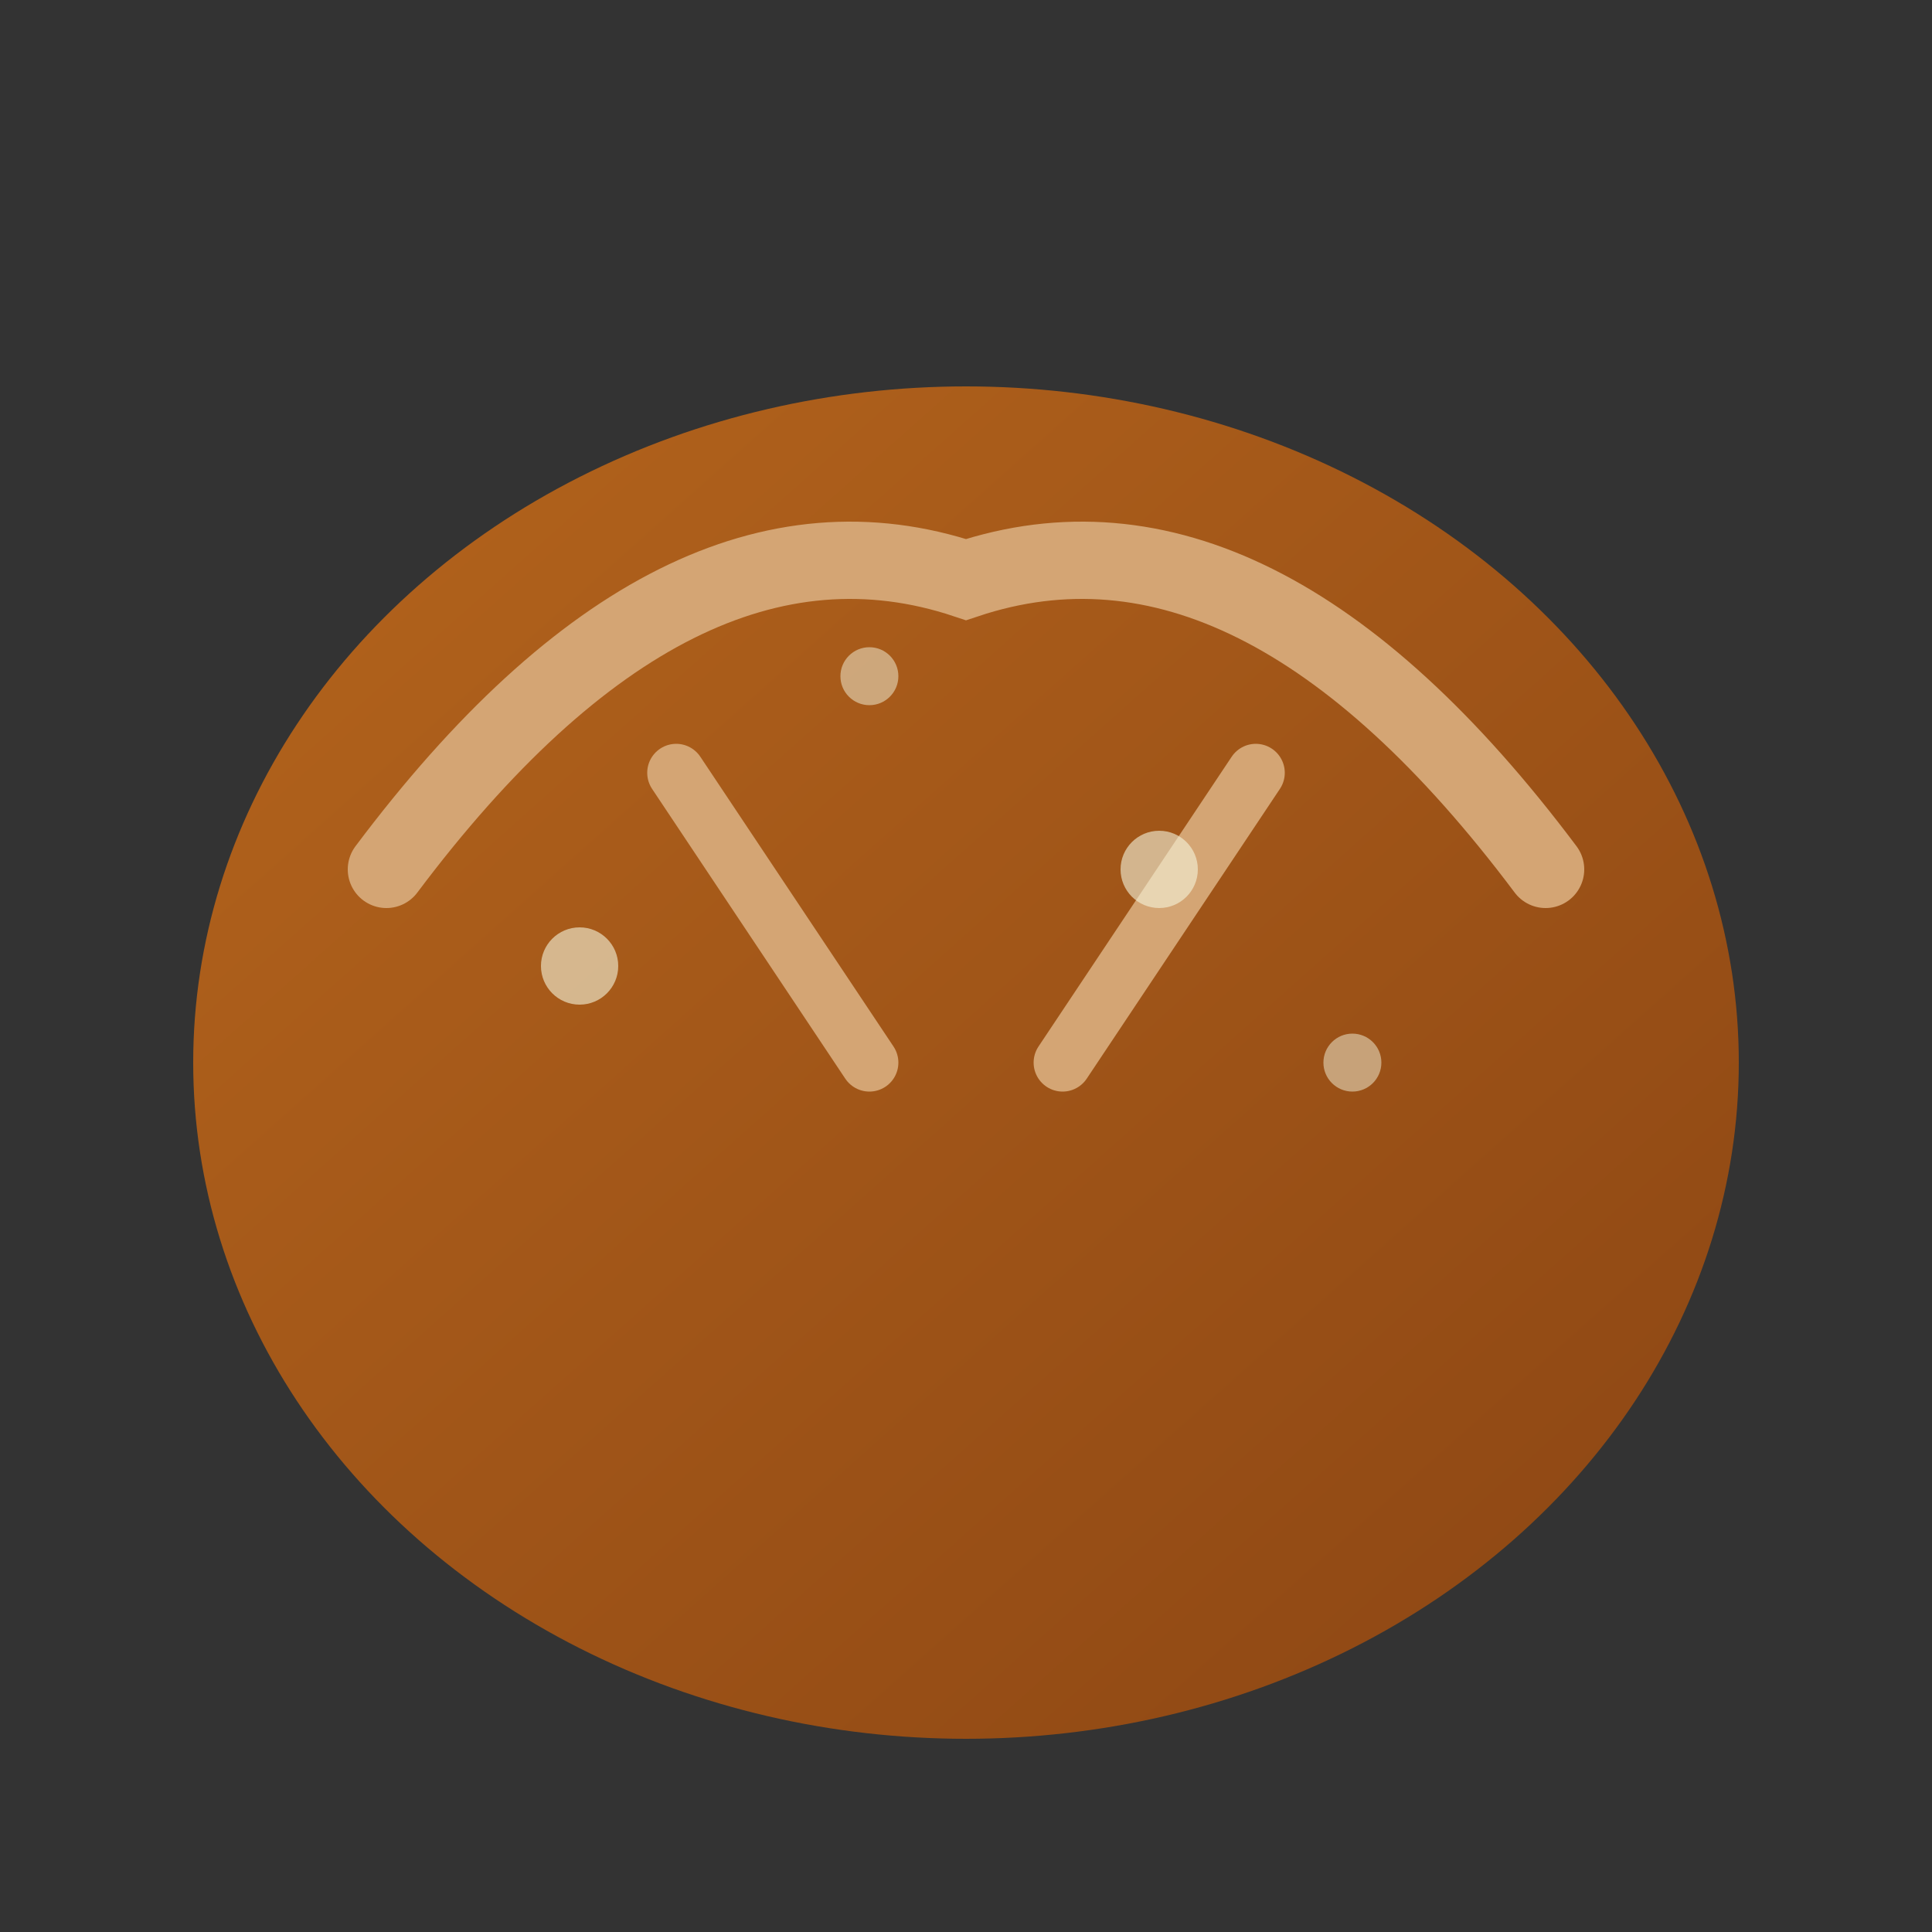 <svg xmlns="http://www.w3.org/2000/svg" viewBox="0 0 100 100">
  <rect x="0" y="0" width="100" height="100" fill="#333333" stroke="none"/>
  <defs>
    <linearGradient id="crustGradient" x1="0%" y1="0%" x2="100%" y2="100%">
      <stop offset="0%" style="stop-color:#b5651d;stop-opacity:1" />
      <stop offset="100%" style="stop-color:#8b4513;stop-opacity:1" />
    </linearGradient>
  </defs>
  <!-- Bread loaf shape -->
  <ellipse cx="50" cy="55" rx="40" ry="35" fill="url(#crustGradient)"/>
  <!-- Top crust detail -->
  <path d="M 20 45 Q 35 25, 50 30 Q 65 25, 80 45" stroke="#d4a574" stroke-width="4" fill="none" stroke-linecap="round"/>
  <!-- Score marks -->
  <path d="M 35 40 L 45 55" stroke="#d4a574" stroke-width="3" fill="none" stroke-linecap="round"/>
  <path d="M 55 55 L 65 40" stroke="#d4a574" stroke-width="3" fill="none" stroke-linecap="round"/>
  <!-- Flour dusting effect -->
  <circle cx="30" cy="50" r="2" fill="#f5f5dc" opacity="0.6"/>
  <circle cx="45" cy="35" r="1.5" fill="#f5f5dc" opacity="0.5"/>
  <circle cx="60" cy="45" r="2" fill="#f5f5dc" opacity="0.6"/>
  <circle cx="70" cy="55" r="1.5" fill="#f5f5dc" opacity="0.5"/>
</svg>

